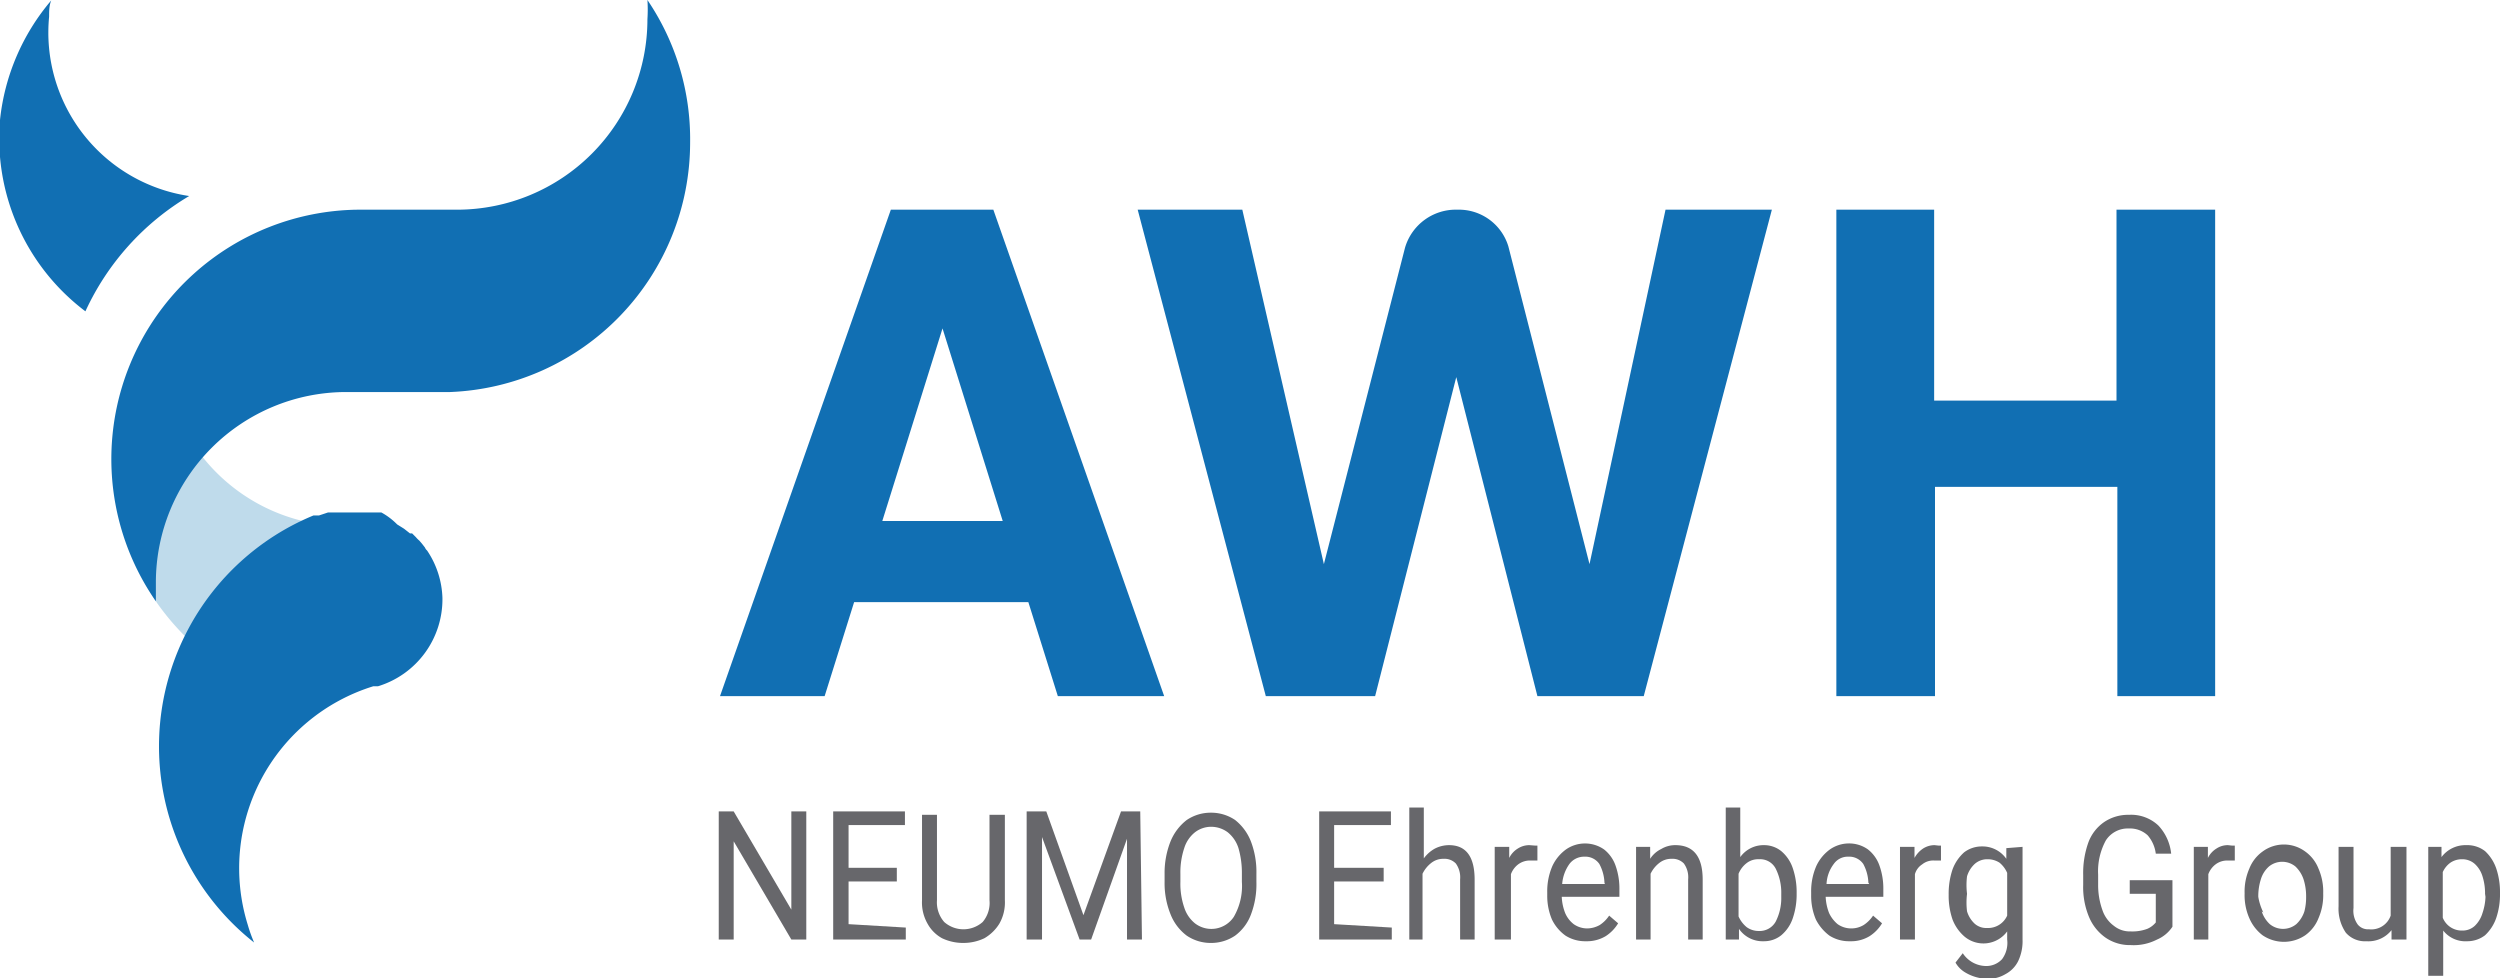 <svg xmlns="http://www.w3.org/2000/svg" viewBox="0 0 58.54 22.91"><g id="Layer_2" data-name="Layer 2"><g id="Background"><path d="M18.53,22l-1.35-2.3V22h-.35v-3h.35l1.35,2.3v-2.3h.35v3Z" style="fill:#67676b"/><path d="M21.21,21.72V22h-1.7v-3h1.68v.32H19.87v1H21v.32H19.87v1Z" style="fill:#67676b"/><path d="M23.53,21.08a1,1,0,0,1-.13.55,1,1,0,0,1-.35.34,1.14,1.14,0,0,1-.49.11,1.15,1.15,0,0,1-.5-.11.86.86,0,0,1-.34-.34,1,1,0,0,1-.13-.55v-2h.35v2a.7.7,0,0,0,.17.51.68.68,0,0,0,.9,0,.69.69,0,0,0,.16-.51v-2h.36Z" style="fill:#67676b"/><path d="M26.74,22h-.35V20.88l0-1.24L25.55,22h-.27l-.88-2.4,0,1.24V22h-.36v-3h.46l.87,2.43.88-2.43h.45Z" style="fill:#67676b"/><path d="M29.29,21.42a1.09,1.09,0,0,1-.37.49,1,1,0,0,1-.57.17,1,1,0,0,1-.56-.17,1.15,1.15,0,0,1-.38-.5,1.94,1.94,0,0,1-.14-.76v-.19a2,2,0,0,1,.14-.76,1.21,1.21,0,0,1,.38-.5,1,1,0,0,1,.56-.17,1,1,0,0,1,.57.17,1.19,1.19,0,0,1,.37.5,2,2,0,0,1,.13.76v.19A2,2,0,0,1,29.29,21.42ZM29,19.86a.78.78,0,0,0-.25-.37.65.65,0,0,0-.39-.13.62.62,0,0,0-.38.13.76.76,0,0,0-.25.37,1.8,1.8,0,0,0-.09.6v.19a1.72,1.72,0,0,0,.09.6.78.78,0,0,0,.25.37.63.63,0,0,0,.91-.15,1.44,1.44,0,0,0,.19-.82v-.19A2.08,2.08,0,0,0,29,19.86Z" style="fill:#67676b"/><path d="M32.59,21.72V22h-1.7v-3h1.68v.32H31.24v1H32.4v.32H31.24v1Z" style="fill:#67676b"/><path d="M34.53,20.6V22h-.34V20.59a.55.55,0,0,0-.1-.37.37.37,0,0,0-.29-.11.45.45,0,0,0-.29.1.71.71,0,0,0-.2.25V22H33V18.91h.34V20.1a.8.8,0,0,1,.26-.23.73.73,0,0,1,.33-.08Q34.53,19.79,34.53,20.6Z" style="fill:#67676b"/><path d="M35.94,19.8l.06,0v.35l-.16,0a.46.46,0,0,0-.29.09.51.51,0,0,0-.17.23V22H35V19.83h.34v.26a.54.54,0,0,1,.2-.22.5.5,0,0,1,.27-.08Z" style="fill:#67676b"/><path d="M37.92,21H36.57a1.17,1.17,0,0,0,.08.38.65.65,0,0,0,.2.26.55.55,0,0,0,.31.1.61.61,0,0,0,.3-.08.77.77,0,0,0,.22-.22l.21.18a.92.92,0,0,1-.29.3.85.85,0,0,1-.46.12.86.86,0,0,1-.48-.13,1,1,0,0,1-.32-.38,1.42,1.42,0,0,1-.11-.55v-.09a1.48,1.48,0,0,1,.12-.61,1,1,0,0,1,.32-.39.78.78,0,0,1,.89,0,.83.83,0,0,1,.27.38,1.6,1.6,0,0,1,.09.56Zm-.35-.33a1,1,0,0,0-.12-.44.4.4,0,0,0-.35-.17.43.43,0,0,0-.35.17.93.93,0,0,0-.17.47h1Z" style="fill:#67676b"/><path d="M39.87,20.6V22h-.34V20.59a.55.55,0,0,0-.1-.37.37.37,0,0,0-.29-.11.45.45,0,0,0-.29.1.71.71,0,0,0-.2.25V22h-.34V19.83h.33v.28a.64.64,0,0,1,.26-.23.63.63,0,0,1,.33-.09Q39.87,19.79,39.87,20.6Z" style="fill:#67676b"/><path d="M41.71,19.93a.89.89,0,0,1,.27.4,1.74,1.74,0,0,1,.09.59v0a1.72,1.72,0,0,1-.09.58.89.89,0,0,1-.27.4.64.64,0,0,1-.41.14.67.67,0,0,1-.58-.29l0,.25h-.31V18.91h.34v1.16a.67.67,0,0,1,.56-.28A.64.64,0,0,1,41.71,19.93Zm0,1a1.26,1.26,0,0,0-.13-.59.41.41,0,0,0-.39-.22.44.44,0,0,0-.29.09.6.6,0,0,0-.19.25v1a.69.69,0,0,0,.19.25.48.48,0,0,0,.29.09.43.43,0,0,0,.39-.22,1.21,1.21,0,0,0,.13-.58Z" style="fill:#67676b"/><path d="M44.1,21H42.75a1.17,1.17,0,0,0,.08.38.75.75,0,0,0,.2.26.55.55,0,0,0,.31.1.56.56,0,0,0,.3-.08.77.77,0,0,0,.22-.22l.21.18a.92.92,0,0,1-.29.3.83.83,0,0,1-.46.12.86.86,0,0,1-.48-.13,1.08,1.08,0,0,1-.32-.38,1.42,1.42,0,0,1-.11-.55v-.09a1.48,1.48,0,0,1,.12-.61,1,1,0,0,1,.32-.39.78.78,0,0,1,.43-.14.76.76,0,0,1,.46.14.83.83,0,0,1,.27.38,1.6,1.6,0,0,1,.09.56Zm-.35-.33a1,1,0,0,0-.12-.44.4.4,0,0,0-.35-.17.4.4,0,0,0-.34.17.84.84,0,0,0-.17.47h1Z" style="fill:#67676b"/><path d="M45.39,19.8l.06,0v.35l-.16,0a.41.41,0,0,0-.28.09.4.4,0,0,0-.17.23V22h-.35V19.83h.34v.26a.62.62,0,0,1,.2-.22.5.5,0,0,1,.27-.08Z" style="fill:#67676b"/><path d="M47.36,19.83V22a1.09,1.09,0,0,1-.1.5.69.69,0,0,1-.3.31.78.78,0,0,1-.44.11,1.06,1.06,0,0,1-.52-.16.63.63,0,0,1-.21-.22l.17-.22a.66.66,0,0,0,.54.3.5.5,0,0,0,.38-.16A.64.64,0,0,0,47,22v-.19a.69.69,0,0,1-1,.12,1,1,0,0,1-.28-.4,1.72,1.72,0,0,1-.09-.58v0a1.78,1.78,0,0,1,.09-.59,1,1,0,0,1,.27-.4.68.68,0,0,1,.42-.14.68.68,0,0,1,.57.29v-.25ZM47,21.44v-1a.63.63,0,0,0-.18-.24.51.51,0,0,0-.28-.08.44.44,0,0,0-.3.11.65.65,0,0,0-.18.29,1.7,1.7,0,0,0,0,.41v0a1.7,1.7,0,0,0,0,.41.65.65,0,0,0,.18.29.41.41,0,0,0,.29.1A.49.49,0,0,0,47,21.44Z" style="fill:#67676b"/><path d="M50.51,22a1.19,1.19,0,0,1-.62.13,1,1,0,0,1-.58-.17,1.11,1.11,0,0,1-.39-.48,1.81,1.81,0,0,1-.14-.76v-.23a2.13,2.13,0,0,1,.12-.76,1,1,0,0,1,.37-.48,1,1,0,0,1,.58-.17.93.93,0,0,1,.69.25,1.13,1.13,0,0,1,.3.66h-.36a.81.81,0,0,0-.19-.43.61.61,0,0,0-.44-.16.61.61,0,0,0-.54.28,1.51,1.51,0,0,0-.18.8v.24a1.73,1.73,0,0,0,.1.59.75.75,0,0,0,.27.37.59.59,0,0,0,.39.13,1,1,0,0,0,.39-.06.53.53,0,0,0,.2-.15v-.67h-.61v-.32h1v1.09A.81.81,0,0,1,50.51,22Z" style="fill:#67676b"/><path d="M52.26,19.8l.07,0v.35l-.17,0a.45.45,0,0,0-.28.09.51.51,0,0,0-.17.23V22h-.34V19.83h.33v.26a.54.54,0,0,1,.2-.22.48.48,0,0,1,.27-.08Z" style="fill:#67676b"/><path d="M52.67,20.34a.89.89,0,0,1,.31-.4.84.84,0,0,1,1,0,.89.89,0,0,1,.31.4,1.34,1.34,0,0,1,.11.58v0a1.34,1.34,0,0,1-.11.58.89.89,0,0,1-.31.4.89.89,0,0,1-1,0,1,1,0,0,1-.31-.4,1.34,1.34,0,0,1-.11-.58v0A1.34,1.34,0,0,1,52.67,20.34Zm.29,1a.7.7,0,0,0,.19.3.49.49,0,0,0,.62,0,.7.7,0,0,0,.19-.3A1.31,1.31,0,0,0,54,21v0a1.31,1.31,0,0,0-.06-.41.74.74,0,0,0-.19-.3.49.49,0,0,0-.62,0,.65.65,0,0,0-.19.3,1.31,1.31,0,0,0-.06.41v0A1.31,1.31,0,0,0,53,21.37Z" style="fill:#67676b"/><path d="M56.35,19.83V22H56v-.22a.69.69,0,0,1-.59.26.59.59,0,0,1-.48-.2,1,1,0,0,1-.17-.62V19.83h.35v1.43a.55.55,0,0,0,.1.39.31.31,0,0,0,.26.11.48.48,0,0,0,.51-.32V19.83Z" style="fill:#67676b"/><path d="M58.19,19.93a1,1,0,0,1,.26.4,1.74,1.74,0,0,1,.09.59v0a1.72,1.72,0,0,1-.09.58,1,1,0,0,1-.26.4.68.68,0,0,1-.42.14.66.66,0,0,1-.56-.25v1.06h-.35V19.83h.31l0,.24a.7.7,0,0,1,.58-.28A.68.68,0,0,1,58.19,19.93Zm0,1a1.31,1.31,0,0,0-.06-.41.65.65,0,0,0-.18-.29.44.44,0,0,0-.3-.11.48.48,0,0,0-.27.08.55.55,0,0,0-.18.22v1.07a.48.48,0,0,0,.46.3.42.42,0,0,0,.29-.11.69.69,0,0,0,.18-.3A1.31,1.31,0,0,0,58.2,21Z" style="fill:#67676b"/><path d="M51.87,4.91V16.3H49.58V11.4H45.31v4.9H43V4.91h2.29V9.38h4.27V4.91Z" style="fill:#116fb3"/><path d="M24.08,14.1H20l-.69,2.2H16.86l4-11.39h2.4l4,11.39H24.77Zm-.6-1.9L22.07,7.69,20.66,12.2Z" style="fill:#116fb3"/><path d="M41.49,4.91l-3,11.39H36l-1.9-7.47-1.9,7.47H29.64l-3-11.39h2.45L31,13.21l1.9-7.41a1.24,1.24,0,0,1,1.23-.89h0a1.21,1.21,0,0,1,1.19.86l1.9,7.44L39,4.91Z" style="fill:#116fb3"/><path d="M7.52,16.53a5.86,5.86,0,0,1-3.87-2.45,5.73,5.73,0,0,1-.83-3.33,6.18,6.18,0,0,1,1-2.89,4.28,4.28,0,0,0,4.25,4.46h.28V16S7.8,16.57,7.52,16.53Z" style="fill:#bfdbeb"/><path d="M16.16,3.33a5.8,5.8,0,0,0-1-3.33,3.39,3.39,0,0,1,0,.45,4.46,4.46,0,0,1-4.45,4.46H8.37a5.84,5.84,0,0,0-4.72,9.17h0c0-.14,0-.29,0-.45A4.46,4.46,0,0,1,8.09,9.18h2.45A5.85,5.85,0,0,0,16.16,3.33Z" style="fill:#116fb3"/><path d="M4.43,4.59A3.87,3.87,0,0,1,1.15.39c0-.13,0-.26.05-.38A5.14,5.14,0,0,0,0,2.81,5.07,5.07,0,0,0,2,7.29,6.1,6.1,0,0,1,4.43,4.59Z" style="fill:#116fb3"/><path d="M10.36,14A2.1,2.1,0,0,0,10,12.89l0,0a.18.18,0,0,1-.05-.07l-.07-.09-.06-.07a.6.6,0,0,1-.08-.08l-.09-.09-.05,0-.14-.11h0l-.16-.1h0A1.58,1.58,0,0,0,8.93,12h0l-.17,0h0l-.15,0H8l-.15,0h-.1l-.07,0-.21.07-.13,0a5.85,5.85,0,0,0-1.39,10,3.52,3.52,0,0,1-.15-.42,4.46,4.46,0,0,1,2.94-5.58l.11,0h0A2.13,2.13,0,0,0,10.36,14Z" style="fill:#116fb3"/></g></g></svg>